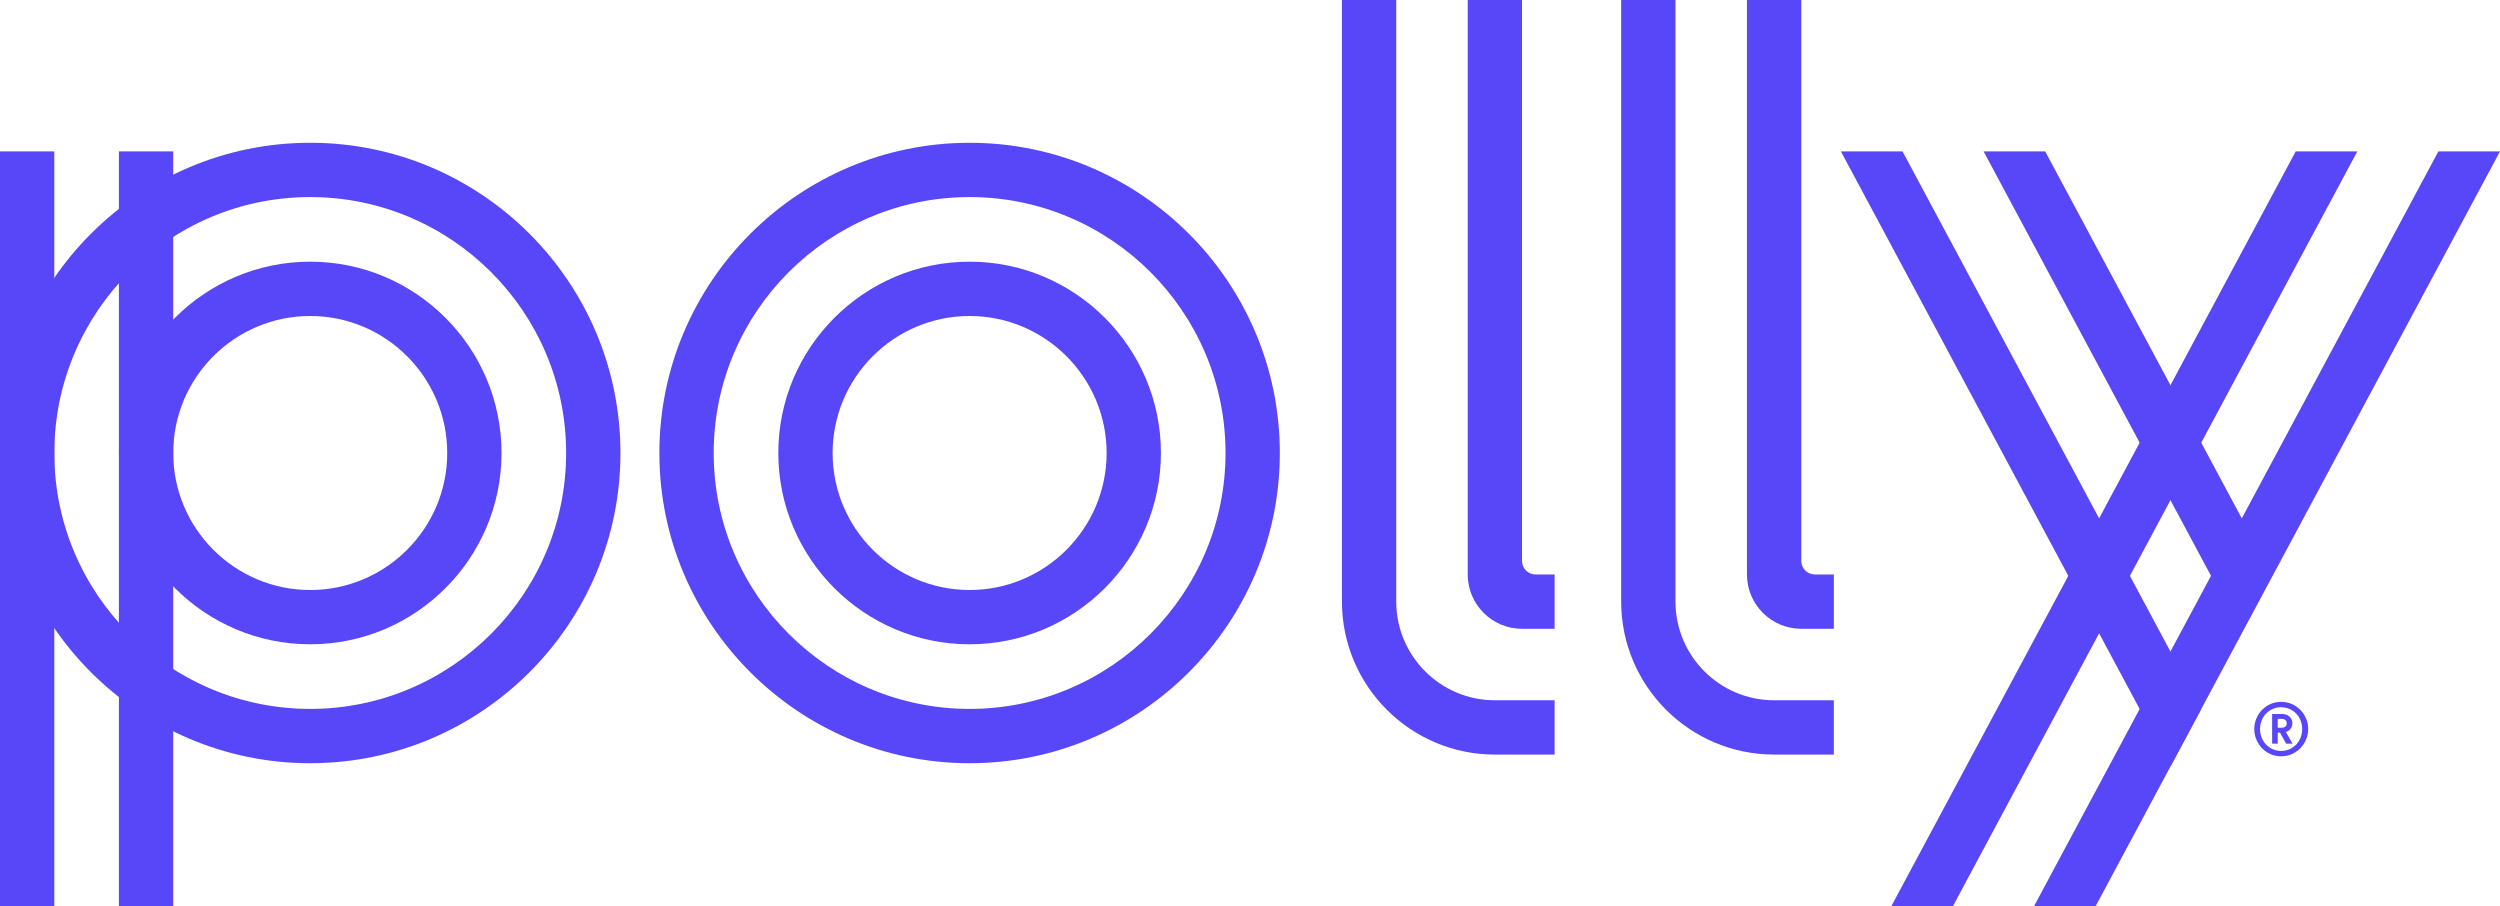 <?xml version="1.0" encoding="UTF-8"?><svg id="Layer_1" xmlns="http://www.w3.org/2000/svg" viewBox="0 0 1505.96 545.74"><defs><style>.cls-1{fill:#5747f8;stroke-width:0px;}</style></defs><rect class="cls-1" x="71.63" y="272.87" width="32.71" height="272.87"/><polygon class="cls-1" points="1420.01 91.2 1382.9 91.2 1139.37 545.74 1176.48 545.74 1420.01 91.2"/><path class="cls-1" d="M186.87,459.75C83.83,459.75,0,375.92,0,272.87S83.83,86,186.87,86s186.88,83.83,186.88,186.87-83.83,186.87-186.88,186.87ZM186.87,118.71c-85,0-154.16,69.16-154.16,154.16s69.16,154.16,154.16,154.16,154.16-69.16,154.16-154.16-69.16-154.16-154.16-154.16Z"/><path class="cls-1" d="M186.87,388.11c-63.54,0-115.24-51.7-115.24-115.24s51.7-115.24,115.24-115.24,115.24,51.7,115.24,115.24-51.7,115.24-115.24,115.24ZM186.87,190.35c-45.51,0-82.53,37.02-82.53,82.53s37.02,82.53,82.53,82.53,82.53-37.02,82.53-82.53-37.02-82.53-82.53-82.53Z"/><path class="cls-1" d="M584.08,459.75c-103.04,0-186.88-83.83-186.88-186.87s83.83-186.87,186.88-186.87,186.87,83.83,186.87,186.87-83.83,186.87-186.87,186.87ZM584.08,118.71c-85,0-154.16,69.16-154.16,154.16s69.16,154.16,154.16,154.16,154.16-69.16,154.16-154.16-69.16-154.16-154.16-154.16Z"/><rect class="cls-1" y="91.2" width="32.71" height="454.54"/><path class="cls-1" d="M584.08,388.11c-63.55,0-115.24-51.7-115.24-115.24s51.7-115.24,115.24-115.24,115.24,51.7,115.24,115.24-51.7,115.24-115.24,115.24ZM584.08,190.35c-45.51,0-82.53,37.02-82.53,82.53s37.02,82.53,82.53,82.53,82.53-37.02,82.53-82.53-37.02-82.53-82.53-82.53Z"/><polygon class="cls-1" points="1505.96 91.2 1468.85 91.2 1225.33 545.74 1262.44 545.74 1505.96 91.2"/><polygon class="cls-1" points="1231.99 91.2 1194.88 91.2 1341.15 364.2 1359.7 329.57 1231.99 91.2"/><path class="cls-1" d="M900.49,421.83c-32.76,0-59.41-26.65-59.41-59.41V0h-32.71v362.42c0,50.8,41.33,92.12,92.13,92.12h35.98v-32.71h-35.98Z"/><path class="cls-1" d="M916.84,337.88V0h-32.71v346.06c0,18.07,14.65,32.71,32.71,32.71h19.63v-32.71h-11.45c-4.52,0-8.18-3.66-8.18-8.18Z"/><path class="cls-1" d="M1068.69,421.83c-32.76,0-59.41-26.65-59.41-59.41V0h-32.71v362.42c0,50.8,41.33,92.12,92.12,92.12h35.98v-32.71h-35.98Z"/><path class="cls-1" d="M1085.05,337.88V0h-32.71v346.06c0,18.07,14.65,32.71,32.71,32.71h19.63v-32.71h-11.45c-4.52,0-8.18-3.66-8.18-8.18Z"/><rect class="cls-1" x="71.63" y="91.2" width="32.71" height="181.67"/><polygon class="cls-1" points="1108.93 91.2 1307.45 461.74 1326 427.1 1146.04 91.2 1108.93 91.2"/><path class="cls-1" d="M1374.11,422.77c9.02,0,16.3,7.37,16.3,16.39s-7.28,16.43-16.3,16.43-16.17-7.42-16.17-16.43,7.2-16.39,16.17-16.39ZM1374.11,452.36c7.11,0,12.7-5.73,12.7-13.19s-5.6-13.15-12.7-13.15-12.7,5.69-12.7,13.15,5.6,13.19,12.7,13.19ZM1372.07,447.96h-3.38v-17.86h6.17c3.46,0,6.04,2.44,6.04,5.6,0,2.49-1.6,4.53-3.91,5.29l4,6.97h-3.86l-3.73-6.66h-1.33v6.66ZM1374.38,438.36c2,0,3.11-.98,3.11-2.62,0-1.73-1.11-2.71-3.11-2.71h-2.31v5.33h2.31Z"/></svg>